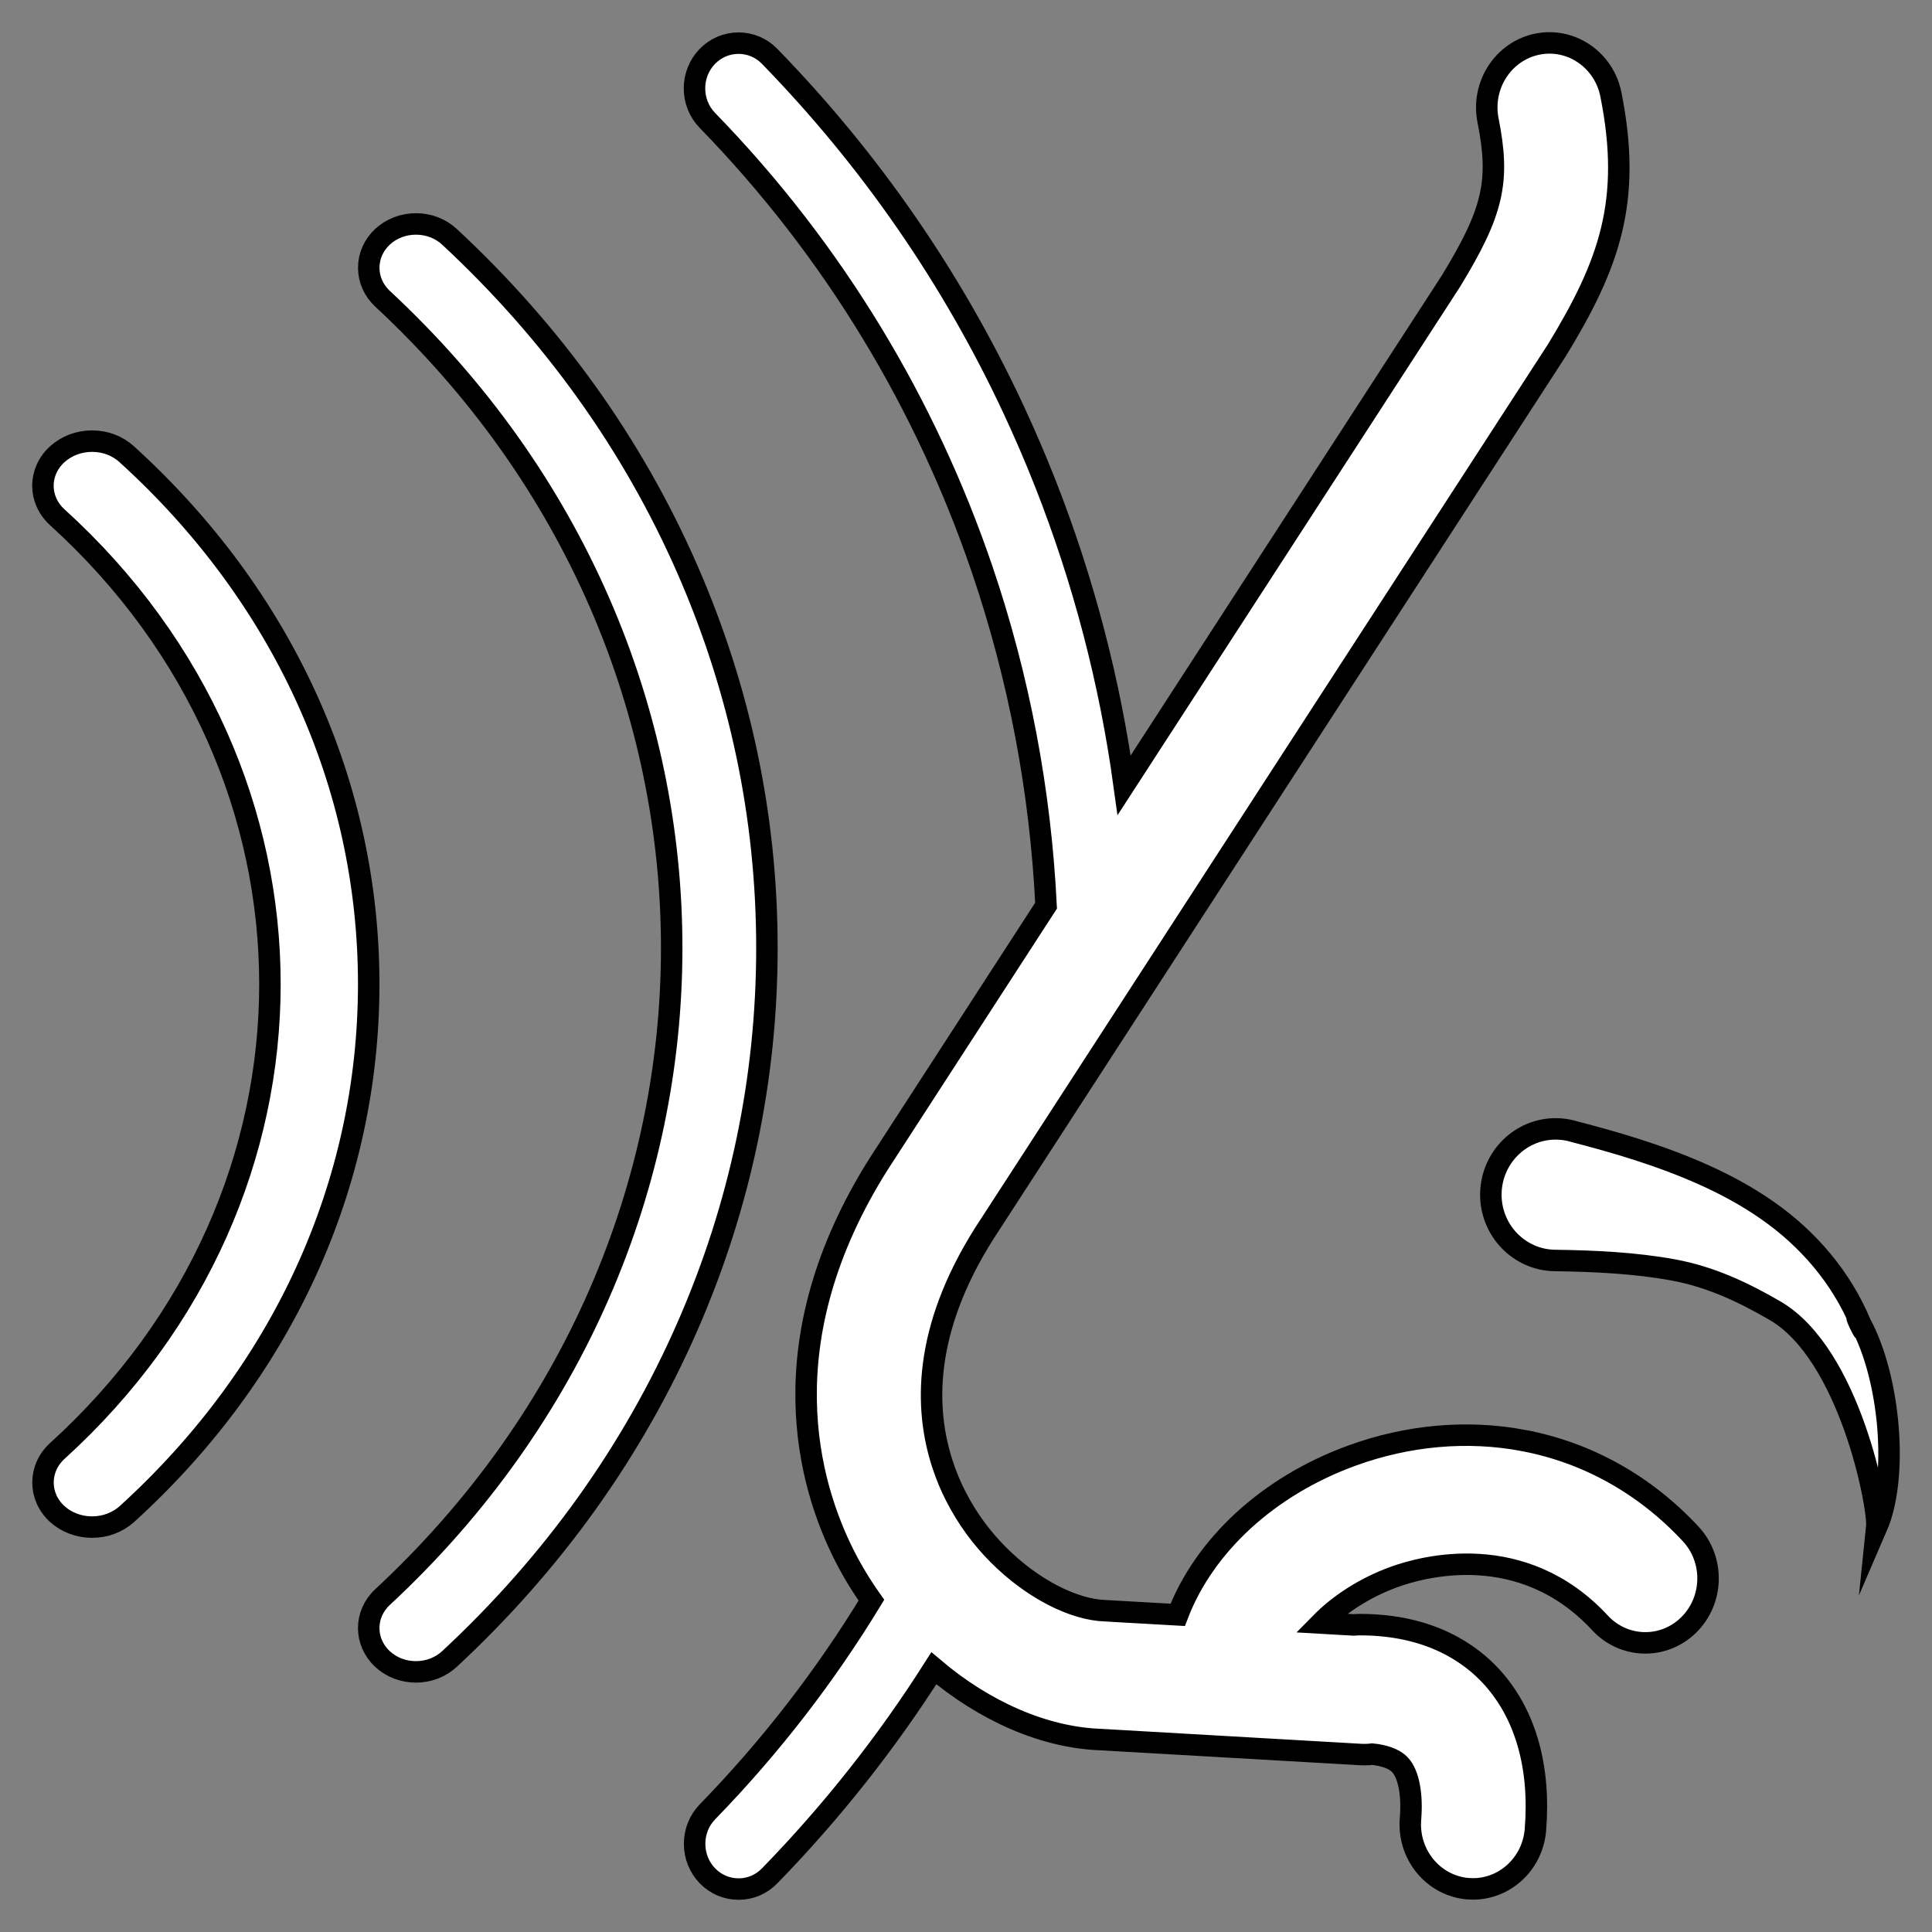 <?xml version="1.0" encoding="UTF-8"?><svg version="1.1" width="45px" height="45px" viewBox="0 0 45.0 45.0" xmlns="http://www.w3.org/2000/svg" xmlns:xlink="http://www.w3.org/1999/xlink"><rect x="0" y="0" width="45.0" height="45.0" fill="#808080" stroke="none"/><defs><clipPath id="i0"><path d="M8.613,4.54 L8.722,4.758 C9.313,6.048 9.473,8.155 8.989,9.275 C9.037,8.811 8.358,5.241 6.615,4.232 C5.882,3.807 5.122,3.446 4.248,3.285 C3.375,3.125 2.444,3.078 1.49,3.065 C0.657,3.053 -0.011,2.358 0,1.513 C0.011,0.667 0.696,-0.011 1.529,0 C1.647,0.002 1.762,0.017 1.873,0.045 L1.891,0.051 C2.901,0.312 3.936,0.613 4.953,1.067 C5.46,1.295 5.964,1.565 6.437,1.896 C7.389,2.559 8.16,3.457 8.613,4.54 Z"></path></clipPath><clipPath id="i1"><path d="M19.622,0.03 C20.41,-0.135 21.183,0.388 21.345,1.201 C21.841,3.685 21.307,5.16 20.08,7.169 L20.058,7.202 L10.284,22.277 L7.872,25.998 L6.749,27.729 C5.32,29.989 5.355,31.816 5.777,33.105 C5.865,33.376 5.97,33.623 6.084,33.845 C6.349,34.369 6.692,34.827 7.072,35.209 C7.879,36.02 8.846,36.495 9.568,36.517 L9.604,36.519 L11.255,36.613 C11.872,35.001 13.355,33.615 15.32,32.901 C16.623,32.428 18.002,32.306 19.306,32.551 C20.791,32.83 22.139,33.583 23.203,34.728 C23.761,35.327 23.739,36.277 23.155,36.85 C22.572,37.423 21.648,37.401 21.091,36.8 C19.281,34.848 16.962,35.488 16.294,35.731 C15.616,35.978 15.021,36.364 14.588,36.804 L15.356,36.848 C15.405,36.843 15.454,36.841 15.502,36.841 C17.135,36.841 18.083,37.516 18.59,38.082 C19.36,38.943 19.705,40.167 19.587,41.62 C19.523,42.403 18.886,42.996 18.133,42.996 C18.093,42.996 18.052,42.994 18.01,42.991 C17.208,42.922 16.61,42.197 16.677,41.369 C16.724,40.802 16.636,40.332 16.441,40.115 C16.296,39.954 16.038,39.883 15.787,39.857 C15.732,39.865 15.676,39.868 15.618,39.868 C15.591,39.868 15.562,39.868 15.535,39.867 L9.46,39.518 C8.133,39.47 6.746,38.85 5.575,37.857 C4.476,39.588 3.2,41.202 1.753,42.69 C1.558,42.891 1.302,43 1.028,43 C0.754,43 0.496,42.891 0.302,42.692 C0.109,42.492 0.003,42.228 0.003,41.946 C0.003,41.664 0.109,41.399 0.302,41.201 C1.782,39.679 3.056,38.023 4.121,36.271 C3.888,35.943 3.678,35.598 3.494,35.236 C2.666,33.603 1.668,30.246 4.306,26.085 C4.31,26.081 4.312,26.075 4.315,26.072 L8.189,20.094 C8.059,17.438 7.563,14.796 6.699,12.258 C5.398,8.438 3.265,4.852 0.3,1.804 C-0.1,1.392 -0.1,0.725 0.3,0.313 C0.495,0.114 0.752,0.005 1.026,0.005 C1.3,0.005 1.558,0.114 1.751,0.313 C4.106,2.733 6.011,5.494 7.431,8.536 C7.689,9.091 7.933,9.655 8.159,10.228 C9.059,12.51 9.676,14.872 10.008,17.289 L17.617,5.551 C18.606,3.93 18.767,3.227 18.483,1.802 C18.323,0.991 18.832,0.197 19.622,0.03 Z"></path></clipPath><clipPath id="i2"><path d="M1.1,0 C1.395,0 1.671,0.106 1.879,0.298 C4.288,2.536 6.154,5.143 7.424,8.048 C8.651,10.855 9.275,13.82 9.275,16.863 C9.275,19.904 8.653,22.869 7.426,25.675 C6.154,28.581 4.288,31.19 1.879,33.427 C1.669,33.619 1.395,33.725 1.1,33.725 C0.806,33.725 0.529,33.619 0.322,33.427 C-0.107,33.028 -0.107,32.381 0.322,31.983 C9.302,23.645 9.302,10.08 0.322,1.743 C0.115,1.549 0.001,1.294 0.001,1.021 C0.001,0.748 0.115,0.491 0.322,0.298 C0.531,0.106 0.806,0 1.1,0 Z"></path></clipPath><clipPath id="i3"><path d="M1.275,0.007 C1.531,0.033 1.768,0.136 1.953,0.306 C5.586,3.605 7.588,7.988 7.588,12.647 C7.588,17.307 5.588,21.69 1.955,24.991 C1.737,25.186 1.451,25.294 1.145,25.294 C0.839,25.294 0.551,25.186 0.335,24.991 C-0.11,24.585 -0.11,23.926 0.335,23.52 C6.938,17.524 6.938,7.768 0.335,1.774 C-0.112,1.368 -0.112,0.71 0.335,0.304 C0.553,0.108 0.839,0 1.145,0 L1.145,0 Z"></path></clipPath></defs><g transform="translate(1.0 1.0)"><g transform="translate(33.725 25.294)"><g clip-path="url(#i0)"><polygon points="-6.97114892e-15,3.49468176e-15 9.275,3.49468176e-15 9.275,9.275 -6.97114892e-15,9.275 -6.97114892e-15,3.49468176e-15" stroke="none" fill="#FFFFFF"></polygon></g><path d="M8.613,4.54 C8.832,5.06 8.347,4.046 8.613,4.54 C8.16,3.457 7.389,2.559 6.437,1.896 C5.964,1.565 5.46,1.295 4.953,1.067 C3.936,0.613 2.901,0.312 1.891,0.051 L1.873,0.045 C1.762,0.017 1.647,0.002 1.529,0 C0.696,-0.011 0.011,0.667 0,1.513 C-0.011,2.358 0.657,3.053 1.49,3.065 C2.444,3.078 3.375,3.125 4.248,3.285 C5.122,3.446 5.882,3.807 6.615,4.232 C8.358,5.241 9.037,8.811 8.989,9.275 C9.502,8.089 9.292,5.797 8.613,4.54 L8.613,4.54 Z" stroke="#000000" stroke-width="0.5" fill="none" stroke-miterlimit="10"></path></g><g transform="translate(15.176 0.0)"><g clip-path="url(#i1)"><polygon points="3.49720253e-15,5.99520433e-15 23.608,5.99520433e-15 23.608,43 3.49720253e-15,43 3.49720253e-15,5.99520433e-15" stroke="none" fill="#FFFFFF"></polygon></g><path d="M19.306,32.551 C18.002,32.306 16.623,32.428 15.32,32.901 C13.355,33.615 11.872,35.001 11.255,36.613 L9.604,36.519 C9.591,36.519 9.58,36.517 9.568,36.517 C8.846,36.495 7.879,36.02 7.072,35.209 C6.692,34.827 6.349,34.369 6.084,33.845 C5.97,33.623 5.865,33.376 5.777,33.105 C5.355,31.816 5.32,29.989 6.749,27.729 L7.872,25.998 L10.284,22.277 L20.058,7.202 C20.066,7.191 20.073,7.18 20.08,7.169 C21.307,5.16 21.841,3.685 21.345,1.201 C21.183,0.388 20.41,-0.135 19.622,0.03 C18.832,0.197 18.323,0.991 18.483,1.802 C18.767,3.227 18.606,3.93 17.617,5.551 L10.008,17.289 C9.676,14.872 9.059,12.51 8.159,10.228 C7.933,9.655 7.689,9.091 7.431,8.536 C6.011,5.494 4.106,2.733 1.751,0.313 C1.558,0.114 1.3,0.005 1.026,0.005 C0.752,0.005 0.495,0.114 0.3,0.313 C-0.1,0.725 -0.1,1.392 0.3,1.804 C3.265,4.852 5.398,8.438 6.699,12.258 C7.563,14.796 8.059,17.438 8.189,20.094 L4.315,26.072 C4.312,26.075 4.31,26.081 4.306,26.085 C1.668,30.246 2.666,33.603 3.494,35.236 C3.678,35.598 3.888,35.943 4.121,36.271 C3.056,38.023 1.782,39.679 0.302,41.201 C0.109,41.399 0.003,41.664 0.003,41.946 C0.003,42.228 0.109,42.492 0.302,42.692 C0.496,42.891 0.754,43 1.028,43 C1.302,43 1.558,42.891 1.753,42.69 C3.2,41.202 4.476,39.588 5.575,37.857 C6.746,38.85 8.133,39.47 9.46,39.518 L15.535,39.867 C15.562,39.868 15.591,39.868 15.618,39.868 C15.676,39.868 15.732,39.865 15.787,39.857 C16.038,39.883 16.296,39.954 16.441,40.115 C16.636,40.332 16.724,40.802 16.677,41.369 C16.61,42.197 17.208,42.922 18.01,42.991 C18.052,42.994 18.093,42.996 18.133,42.996 C18.886,42.996 19.523,42.403 19.587,41.62 C19.705,40.167 19.36,38.943 18.59,38.082 C18.083,37.516 17.135,36.841 15.502,36.841 C15.454,36.841 15.405,36.843 15.356,36.848 L14.588,36.804 C15.021,36.364 15.616,35.978 16.294,35.731 C16.962,35.488 19.281,34.848 21.091,36.8 C21.648,37.401 22.572,37.423 23.155,36.85 C23.739,36.277 23.761,35.327 23.203,34.728 C22.139,33.583 20.791,32.83 19.306,32.552 L19.306,32.551 Z" stroke="#000000" stroke-width="0.5" fill="none" stroke-miterlimit="10"></path></g><g transform="translate(7.588 4.216)"><g clip-path="url(#i2)"><polygon points="-3.49720253e-15,0 9.275,0 9.275,33.725 -3.49720253e-15,33.725 -3.49720253e-15,0" stroke="none" fill="#FFFFFF"></polygon></g><path d="M7.424,8.048 C6.154,5.143 4.288,2.536 1.879,0.298 C1.671,0.106 1.395,0 1.1,0 C0.806,0 0.531,0.106 0.322,0.298 C0.115,0.491 0.001,0.748 0.001,1.021 C0.001,1.294 0.115,1.549 0.322,1.743 C9.302,10.08 9.302,23.645 0.322,31.983 C-0.107,32.381 -0.107,33.028 0.322,33.427 C0.529,33.619 0.806,33.725 1.1,33.725 C1.395,33.725 1.669,33.619 1.879,33.427 C4.288,31.19 6.154,28.581 7.426,25.675 C8.653,22.869 9.275,19.904 9.275,16.863 C9.275,13.82 8.651,10.855 7.424,8.048 L7.424,8.048 Z" stroke="#000000" stroke-width="0.5" fill="none" stroke-miterlimit="10"></path></g><g transform="translate(0.0 9.275)"><g clip-path="url(#i3)"><polygon points="-4.4408921e-16,0 7.588,0 7.588,25.294 -4.4408921e-16,25.294 -4.4408921e-16,0" stroke="none" fill="#FFFFFF"></polygon></g><path d="M1.145,0 C0.839,0 0.553,0.108 0.335,0.304 C-0.112,0.71 -0.112,1.368 0.335,1.774 C6.938,7.768 6.938,17.524 0.335,23.52 C-0.11,23.926 -0.11,24.585 0.335,24.991 C0.551,25.186 0.839,25.294 1.145,25.294 C1.451,25.294 1.737,25.186 1.955,24.991 C5.588,21.69 7.588,17.307 7.588,12.647 C7.588,7.988 5.586,3.605 1.953,0.306 C1.737,0.108 1.451,0 1.145,0 L1.145,0 Z" stroke="#000000" stroke-width="0.5" fill="none" stroke-miterlimit="10"></path></g></g></svg>